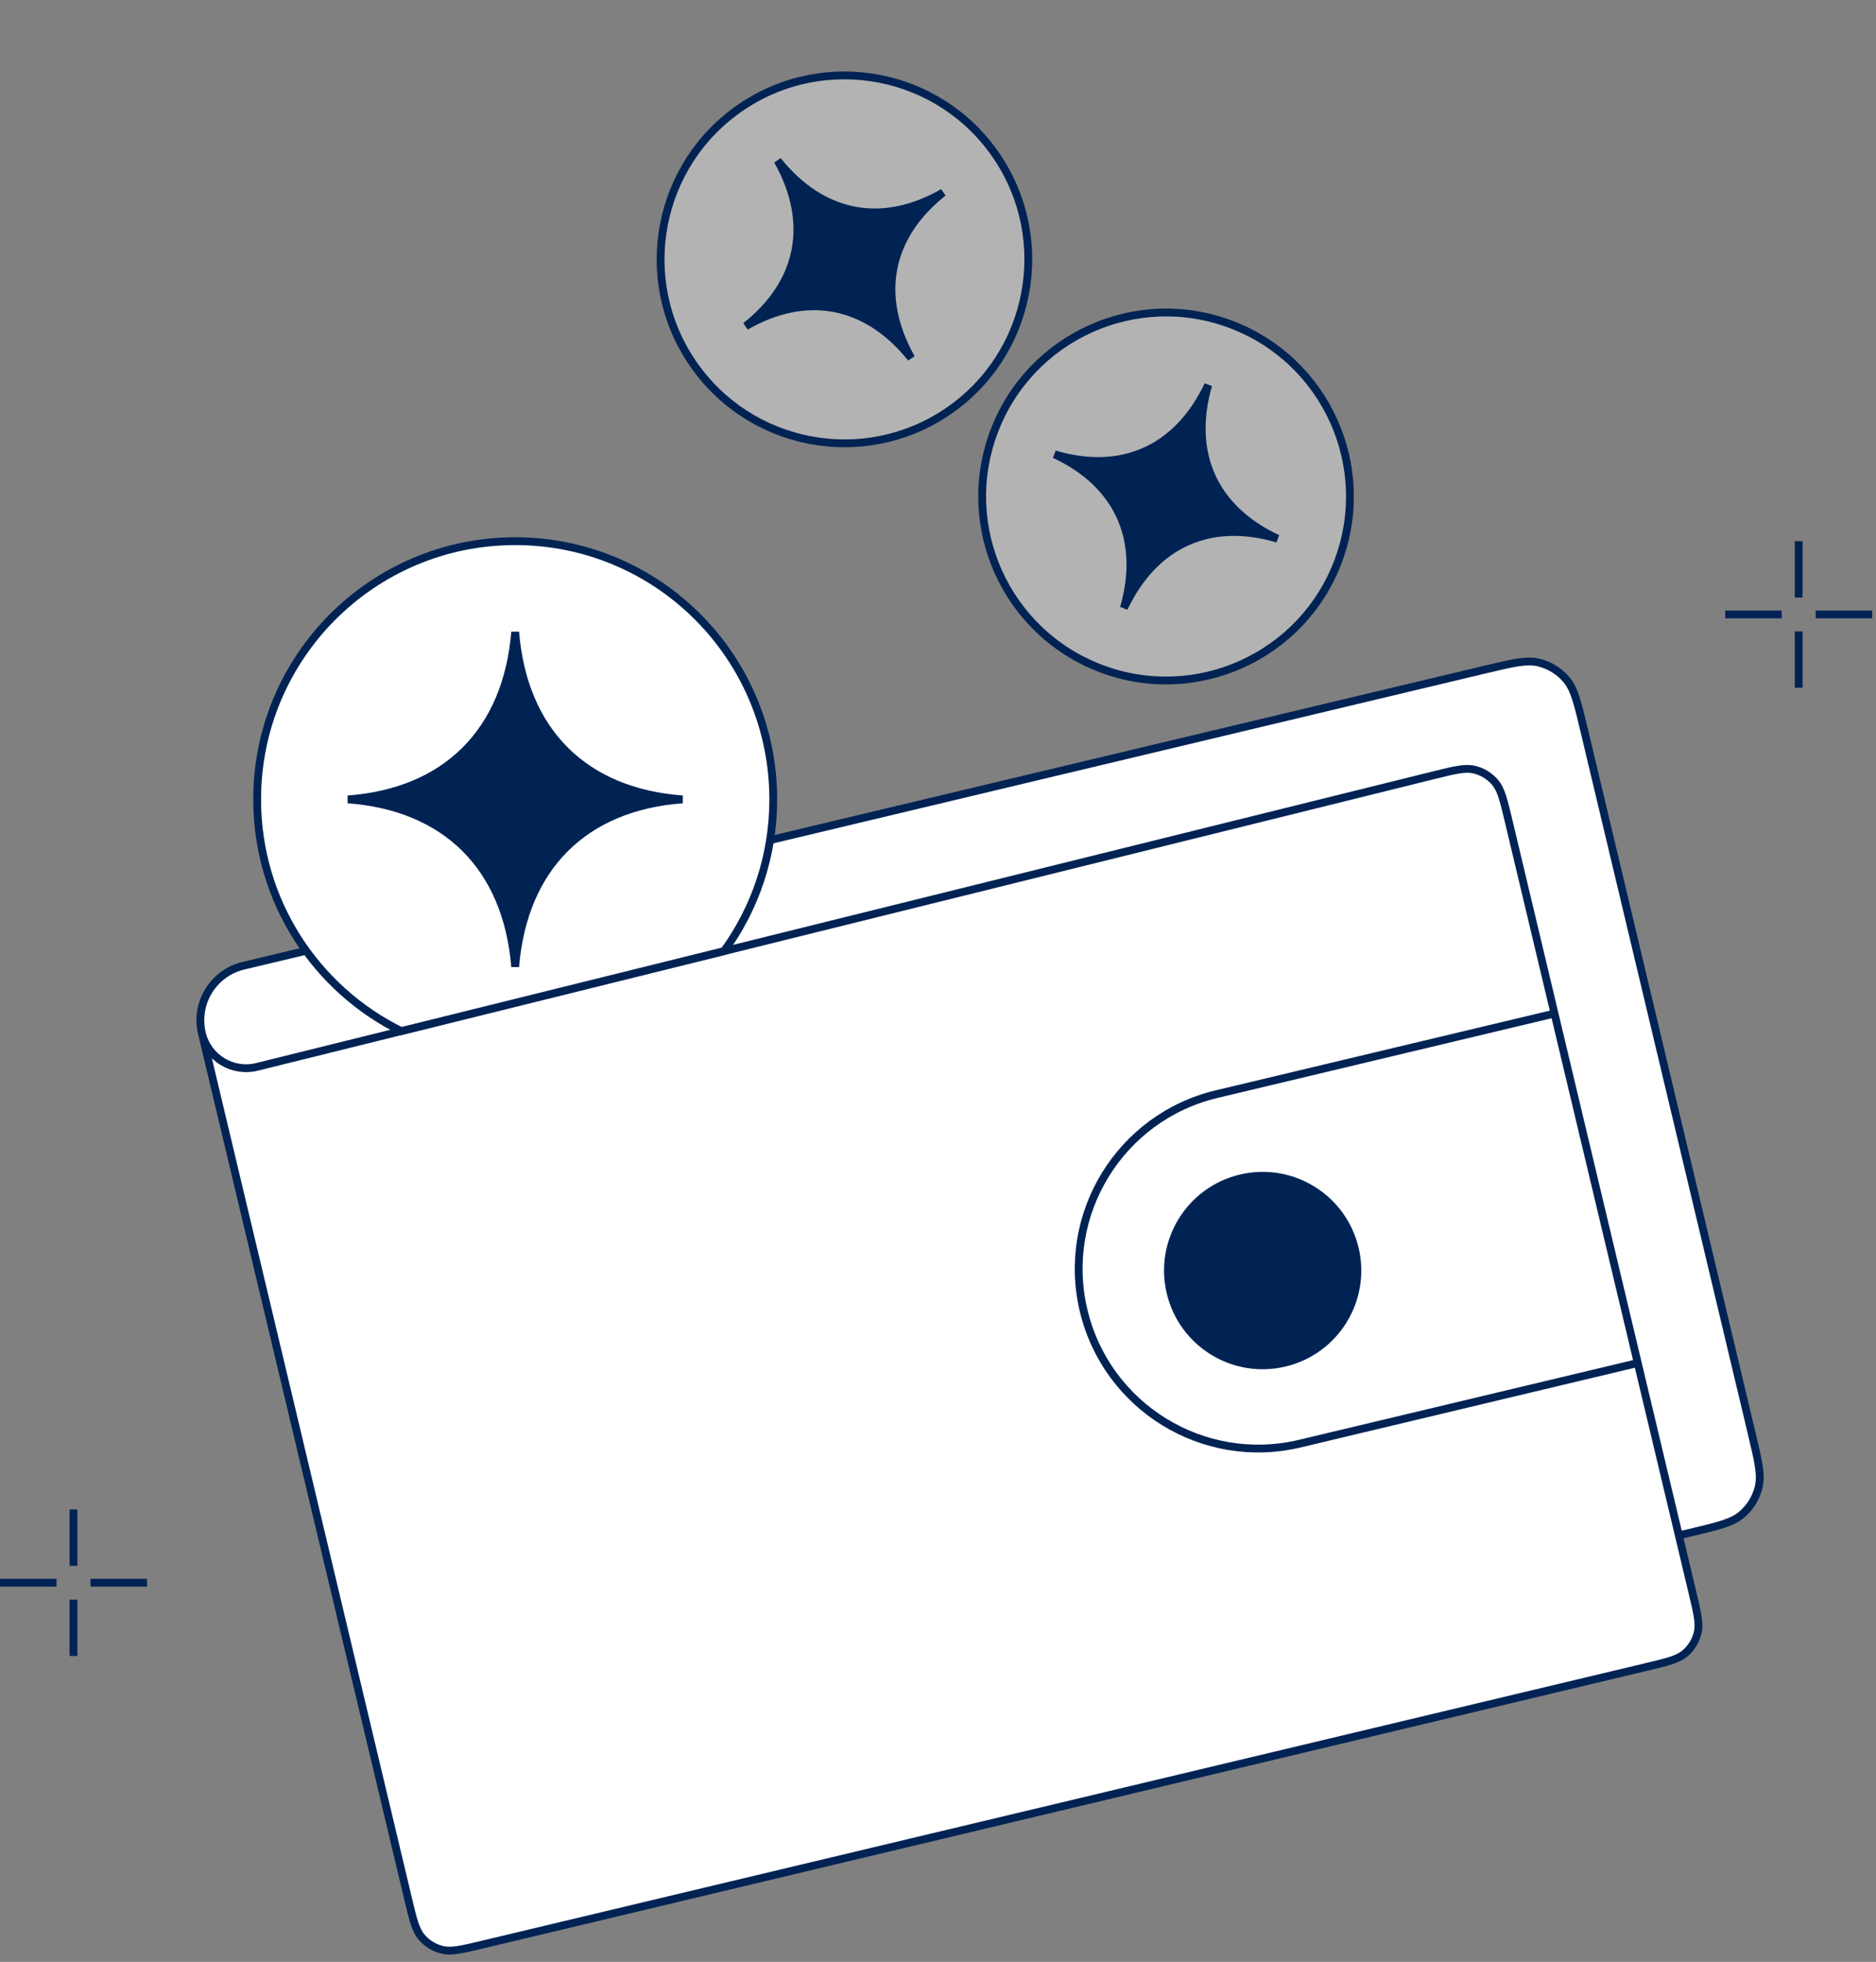 <svg width="288" height="301" viewBox="0 0 288 301" fill="none" xmlns="http://www.w3.org/2000/svg">
<rect x="0" y="0" width="288" height="301" fill="#808080" stroke="none"/>
<path d="M276.133 83.03V91.671M276.134 96.868V105.509" stroke="#002354" stroke-width="1.2"/>
<path d="M287.414 94.268L278.741 94.268M273.526 94.27L264.853 94.27" stroke="#002354" stroke-width="1.2"/>
<path d="M11.281 231.591V240.232M11.283 245.428V254.069" stroke="#002354" stroke-width="1.2"/>
<path d="M22.562 242.829L13.89 242.829M8.674 242.83L0.002 242.83" stroke="#002354" stroke-width="1.2"/>
<path d="M252.736 255.755L74.129 298.332C70.915 299.098 69.309 299.481 67.93 299.159C66.665 298.864 65.53 298.166 64.695 297.17C63.786 296.085 63.403 294.478 62.637 291.264L30.995 158.53C29.893 153.908 32.747 149.268 37.369 148.166L194.512 110.706L227.91 102.744C232.194 101.723 234.337 101.212 236.175 101.641C237.862 102.035 239.376 102.966 240.488 104.294C241.7 105.74 242.211 107.883 243.232 112.168L268.897 219.83C269.919 224.115 270.43 226.257 270 228.095C269.607 229.782 268.676 231.296 267.348 232.409C265.901 233.621 263.759 234.131 259.474 235.153L257.731 235.568L259.804 244.263C260.57 247.477 260.953 249.084 260.631 250.462C260.336 251.727 259.637 252.863 258.642 253.697C257.556 254.606 255.95 254.989 252.736 255.755Z" fill="white"/>
<path d="M30.995 158.53V158.53C31.894 162.299 35.693 164.613 39.455 163.682L220.039 118.955C223.271 118.155 224.888 117.754 226.276 118.07C227.55 118.359 228.695 119.056 229.537 120.055C230.454 121.144 230.84 122.764 231.613 126.003L257.731 235.568M30.995 158.53L62.637 291.264C63.403 294.478 63.786 296.085 64.695 297.17C65.53 298.166 66.665 298.864 67.93 299.159C69.309 299.481 70.915 299.098 74.129 298.332L252.736 255.755C255.95 254.989 257.556 254.606 258.642 253.697C259.637 252.863 260.336 251.727 260.631 250.462C260.953 249.084 260.57 247.477 259.804 244.263L257.731 235.568M30.995 158.53V158.53C29.893 153.908 32.747 149.268 37.369 148.166L194.512 110.706L227.91 102.744C232.194 101.723 234.337 101.212 236.175 101.641C237.862 102.035 239.376 102.966 240.488 104.294C241.7 105.74 242.211 107.883 243.232 112.168L268.897 219.83C269.919 224.115 270.43 226.257 270 228.095C269.607 229.782 268.676 231.296 267.348 232.409C265.901 233.621 263.759 234.131 259.474 235.153L257.731 235.568M238.644 155.501L186.773 167.867C171.966 171.396 162.825 186.261 166.354 201.067V201.067C169.884 215.874 184.748 225.015 199.555 221.486L251.426 209.12L238.644 155.501Z" stroke="#002354" stroke-width="1.2"/>
<circle cx="193.842" cy="194.934" r="14.539" transform="rotate(-13.408 193.842 194.934)" fill="#002354" stroke="#002354" stroke-width="1.2"/>
<path fill-rule="evenodd" clip-rule="evenodd" d="M111.157 145.918C115.908 139.384 118.709 131.343 118.709 122.646C118.709 100.767 100.973 83.03 79.093 83.03C57.214 83.03 39.477 100.767 39.477 122.646C39.477 138.242 48.488 151.732 61.587 158.195L111.157 145.918Z" fill="white" stroke="#002354" stroke-width="1.2"/>
<path d="M79.089 96.962C77.823 112.377 68.355 121.544 53.406 122.645C68.355 123.746 77.823 132.913 79.089 148.328C80.356 132.913 89.824 123.746 104.773 122.645C89.824 121.544 80.356 112.377 79.089 96.962Z" fill="#002354" stroke="#002354" stroke-width="1.2" stroke-linejoin="bevel"/>
<circle cx="179.011" cy="76.176" r="28.224" transform="rotate(20.713 179.011 76.176)" fill="white" fill-opacity="0.4" stroke="#002354" stroke-width="1.2"/>
<path d="M185.482 59.06C180.754 69.013 172.135 72.737 161.896 69.703C171.58 74.204 175.58 82.698 172.539 93.29C177.267 83.336 185.886 79.613 196.125 82.646C186.441 78.146 182.442 69.651 185.482 59.06Z" fill="#002354" stroke="#002354" stroke-width="1.2" stroke-linejoin="bevel"/>
<circle cx="129.638" cy="39.793" r="28.224" transform="rotate(-34.089 129.638 39.793)" fill="white" fill-opacity="0.4" stroke="#002354" stroke-width="1.2"/>
<path d="M119.38 24.638C124.788 34.239 122.862 43.428 114.482 50.047C123.741 44.727 132.988 46.355 139.89 54.945C134.482 45.344 136.408 36.155 144.789 29.536C135.529 34.856 126.282 33.228 119.38 24.638Z" fill="#002354" stroke="#002354" stroke-width="1.2" stroke-linejoin="bevel"/>
</svg>
